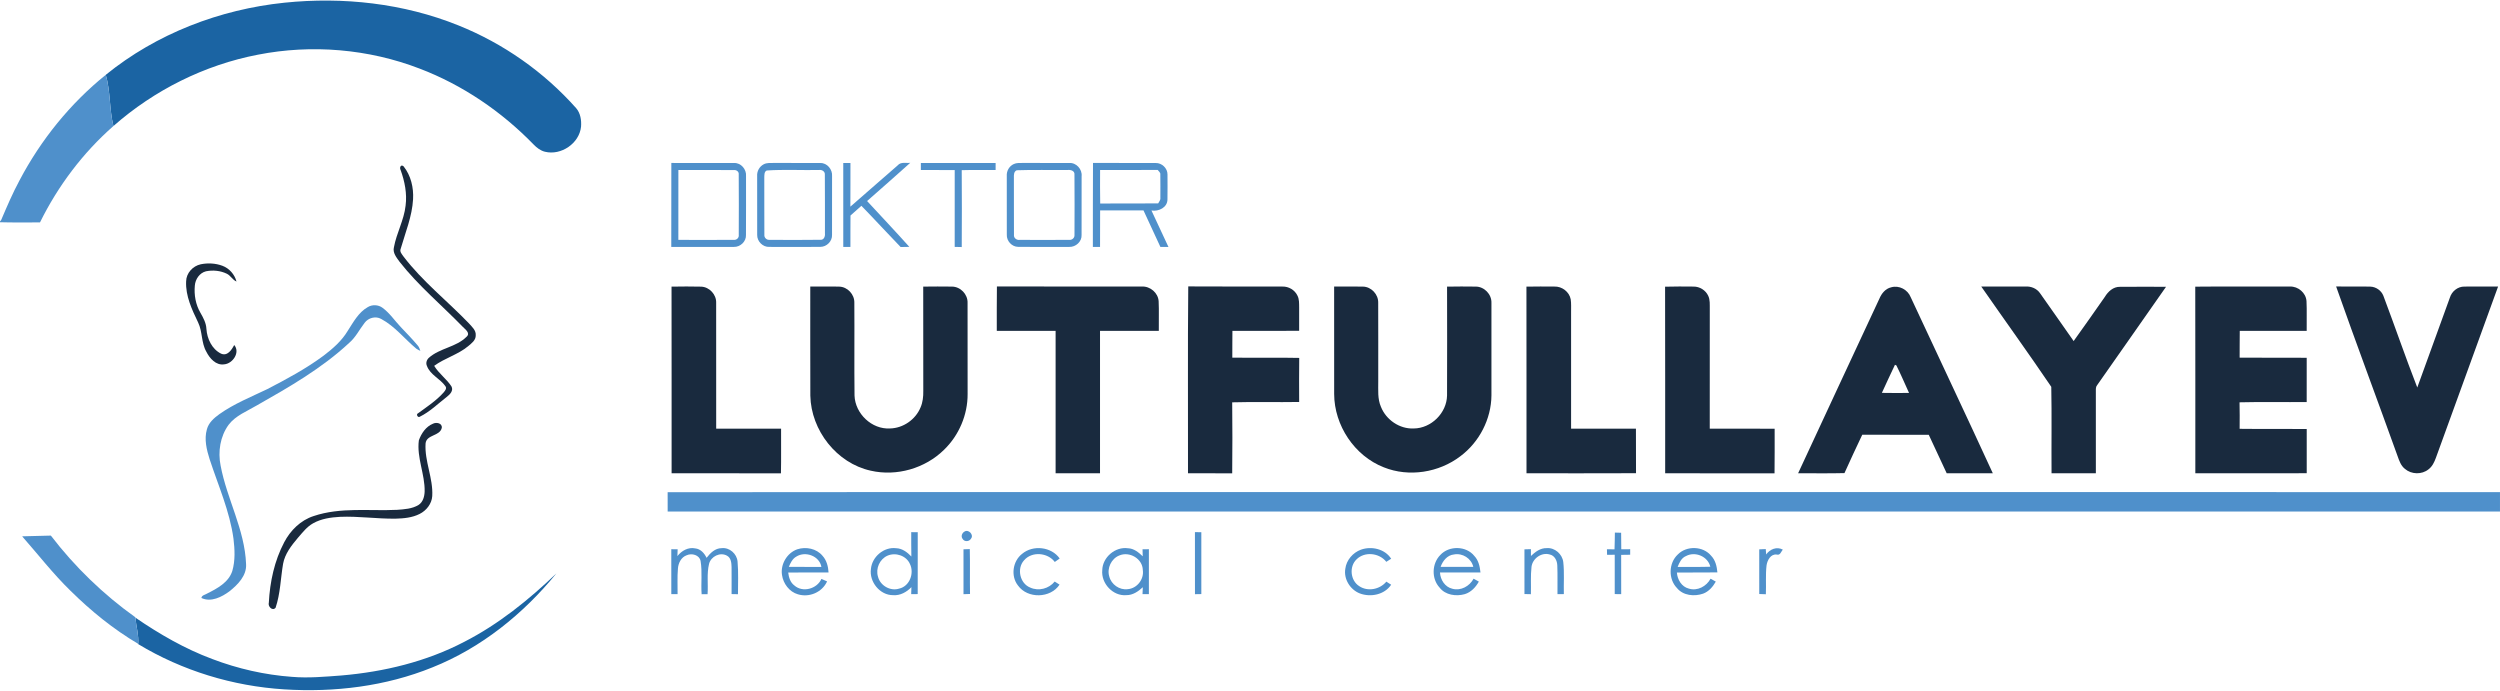 <?xml version="1.0" encoding="UTF-8" ?>
<!DOCTYPE svg PUBLIC "-//W3C//DTD SVG 1.1//EN" "http://www.w3.org/Graphics/SVG/1.1/DTD/svg11.dtd">
<svg width="1618pt" height="447pt" viewBox="0 0 1618 447" version="1.1" xmlns="http://www.w3.org/2000/svg">
<g id="#1b64a3ff">
<path fill="#1b64a3" opacity="1.00" d=" M 184.13 1.74 C 222.06 -2.16 261.16 2.12 296.64 16.42 C 325.74 28.09 352.09 46.57 372.90 70.02 C 375.71 73.28 376.39 77.87 376.05 82.02 C 374.94 92.81 363.14 100.79 352.70 98.21 C 349.83 97.51 347.42 95.66 345.40 93.57 C 324.65 72.20 299.44 55.01 271.56 44.39 C 238.45 31.65 201.75 28.56 166.94 35.39 C 132.36 42.04 99.81 58.32 73.41 81.57 C 70.71 70.69 71.59 59.22 68.46 48.43 C 101.25 21.80 142.24 6.07 184.13 1.74 Z" />
<path fill="#1b64a3" opacity="1.00" d=" M 300.42 415.42 C 322.61 404.07 342.16 388.27 360.10 371.11 C 338.70 397.33 311.47 419.32 279.87 431.92 C 249.62 444.21 216.43 448.21 183.98 446.16 C 150.74 444.07 117.99 434.11 89.46 416.88 L 89.46 416.71 C 89.88 410.97 88.13 405.41 87.64 399.75 C 103.22 410.40 119.68 419.94 137.42 426.53 C 153.95 432.81 171.37 436.79 189.01 438.06 C 199.70 438.95 210.41 437.96 221.07 437.16 C 248.53 434.80 275.89 428.24 300.42 415.42 Z" />
</g>
<g id="#4f90cbfe">
<path fill="#4f90cb" opacity="1.00" d=" M 12.67 116.67 C 26.46 90.50 45.41 67.01 68.46 48.43 C 71.59 59.22 70.71 70.69 73.41 81.57 C 53.63 98.93 37.51 120.36 25.88 143.95 C 17.25 143.91 8.62 144.10 0.00 143.83 L 0.00 143.34 C 0.20 143.08 0.61 142.54 0.81 142.28 C 4.50 133.62 8.20 124.96 12.67 116.67 Z" />
<path fill="#4f90cb" opacity="1.00" d=" M 545.76 105.51 C 547.31 105.50 548.85 105.50 550.41 105.51 C 550.36 114.92 550.45 124.34 550.36 133.75 C 560.53 124.78 570.83 115.95 581.02 106.99 C 583.04 104.59 586.40 105.72 589.12 105.37 C 579.89 113.71 570.49 121.87 561.18 130.11 C 570.31 139.98 579.55 149.76 588.52 159.77 C 586.63 159.81 584.75 159.83 582.88 159.87 C 574.34 151.06 566.07 141.98 557.50 133.20 C 555.16 135.31 552.82 137.42 550.44 139.48 C 550.35 146.26 550.43 153.05 550.39 159.83 C 548.84 159.83 547.30 159.82 545.77 159.82 C 545.78 141.72 545.80 123.62 545.76 105.51 Z" />
<path fill="#4f90cb" opacity="1.00" d=" M 434.45 159.80 C 434.52 141.69 434.43 123.58 434.49 105.47 C 448.00 105.52 461.50 105.44 475.01 105.50 C 479.54 105.23 483.22 109.61 482.83 113.98 C 482.81 126.69 482.89 139.40 482.79 152.10 C 483.00 156.32 479.09 159.95 474.95 159.80 C 461.45 159.86 447.95 159.82 434.45 159.80 M 439.05 110.03 C 439.00 125.10 439.03 140.17 439.03 155.25 C 450.99 155.27 462.95 155.33 474.91 155.23 C 476.75 155.46 478.40 153.88 478.12 152.02 C 478.18 139.01 478.21 126.00 478.10 113.00 C 478.37 111.20 476.75 109.91 475.07 110.07 C 463.06 109.96 451.05 110.06 439.05 110.03 Z" />
<path fill="#4f90cb" opacity="1.00" d=" M 494.27 106.33 C 496.32 105.23 498.73 105.52 500.98 105.46 C 510.96 105.54 520.94 105.41 530.92 105.51 C 535.35 105.36 538.88 109.74 538.51 114.00 C 538.48 126.66 538.54 139.32 538.49 151.98 C 538.71 156.10 535.06 159.76 530.99 159.77 C 519.97 159.87 508.93 159.84 497.91 159.79 C 493.69 160.01 489.94 156.20 490.05 152.03 C 489.98 139.34 490.04 126.65 490.03 113.96 C 489.81 110.84 491.49 107.78 494.27 106.33 M 496.25 110.34 C 494.50 111.09 494.72 113.37 494.65 114.94 C 494.71 127.28 494.60 139.62 494.70 151.96 C 494.49 153.79 496.17 155.41 497.99 155.23 C 508.99 155.28 520.01 155.36 531.01 155.19 C 533.28 155.39 534.13 152.88 533.90 151.04 C 533.85 138.37 533.97 125.70 533.84 113.03 C 534.04 110.95 531.88 109.67 530.02 110.03 C 518.77 110.22 507.45 109.61 496.25 110.34 Z" />
<path fill="#4f90cb" opacity="1.00" d=" M 595.98 105.49 C 612.11 105.49 628.24 105.47 644.37 105.49 C 644.36 107.00 644.36 108.52 644.36 110.03 C 637.05 110.08 629.74 109.91 622.43 110.13 C 622.55 126.71 622.54 143.30 622.44 159.89 C 620.91 159.85 619.39 159.82 617.88 159.79 C 617.90 143.21 617.88 126.64 617.89 110.06 C 610.58 109.99 603.28 110.05 595.98 110.03 C 595.97 108.51 595.97 107.00 595.98 105.49 Z" />
<path fill="#4f90cb" opacity="1.00" d=" M 656.15 106.16 C 657.96 105.30 660.02 105.52 661.97 105.46 C 671.97 105.53 681.97 105.44 691.97 105.49 C 696.56 105.13 700.53 109.57 700.02 114.06 C 699.97 126.73 700.03 139.40 700.00 152.07 C 700.24 156.36 696.21 159.97 692.03 159.80 C 681.00 159.81 669.96 159.90 658.92 159.76 C 654.86 159.74 651.41 155.94 651.61 151.91 C 651.55 139.25 651.60 126.59 651.59 113.93 C 651.35 110.68 653.16 107.50 656.15 106.16 M 658.04 110.19 C 656.09 110.99 656.16 113.25 656.19 115.01 C 656.25 127.34 656.15 139.67 656.24 152.00 C 655.96 154.06 658.06 155.57 660.00 155.25 C 670.64 155.28 681.29 155.31 691.93 155.24 C 693.81 155.50 695.57 153.98 695.41 152.04 C 695.46 139.04 695.51 126.03 695.39 113.03 C 695.65 110.49 692.88 109.77 690.92 110.02 C 679.96 110.14 668.99 109.80 658.04 110.19 Z" />
<path fill="#4f90cb" opacity="1.00" d=" M 707.30 159.80 C 707.39 141.68 707.22 123.56 707.39 105.44 C 720.91 105.55 734.43 105.42 747.95 105.50 C 751.94 105.36 755.67 108.92 755.60 112.93 C 755.63 118.29 755.67 123.64 755.58 129.00 C 755.63 134.27 749.87 137.03 745.22 136.24 C 748.93 144.08 752.61 151.95 756.22 159.84 C 754.47 159.83 752.73 159.81 751.00 159.80 C 747.36 151.92 743.73 144.05 740.07 136.18 C 730.71 136.19 721.36 136.20 712.00 136.18 C 711.92 144.06 712.01 151.95 711.95 159.83 C 710.39 159.82 708.84 159.81 707.30 159.80 M 711.98 110.03 C 711.99 117.26 711.88 124.49 712.05 131.72 C 724.55 131.62 737.06 131.73 749.57 131.65 C 750.15 130.52 751.19 129.46 750.99 128.08 C 751.00 123.02 751.04 117.97 750.96 112.91 C 751.15 111.63 749.88 110.91 749.28 109.96 C 736.85 110.11 724.41 109.99 711.98 110.03 Z" />
<path fill="#4f90cb" opacity="1.00" d=" M 238.02 198.76 C 240.92 196.99 244.86 197.17 247.59 199.22 C 252.22 202.62 255.42 207.50 259.34 211.63 C 263.08 215.56 266.87 219.45 270.36 223.61 C 271.25 224.59 271.65 225.87 272.07 227.10 C 271.14 226.70 270.27 226.22 269.44 225.66 C 261.80 219.32 255.57 211.14 246.68 206.41 C 243.08 204.38 238.34 205.70 235.96 208.96 C 232.62 213.25 230.22 218.30 226.02 221.89 C 208.36 238.35 187.24 250.46 166.35 262.31 C 159.97 266.11 152.55 268.86 147.92 274.97 C 142.48 282.49 140.96 292.33 142.78 301.34 C 146.82 322.94 158.41 342.78 159.26 365.04 C 159.76 372.49 153.95 378.34 148.58 382.64 C 143.55 386.39 136.55 389.95 130.36 387.02 C 130.53 385.19 132.80 384.97 134.07 384.13 C 140.58 380.87 147.99 376.94 150.35 369.52 C 152.32 362.75 151.94 355.56 151.11 348.64 C 148.66 330.78 141.24 314.20 135.67 297.20 C 133.72 291.02 132.06 284.29 133.90 277.88 C 135.01 273.59 138.50 270.55 141.95 268.06 C 151.50 261.27 162.45 256.91 172.95 251.86 C 185.46 245.38 197.94 238.69 209.29 230.29 C 215.33 225.71 221.22 220.61 225.12 214.01 C 228.74 208.44 232.02 202.15 238.02 198.76 Z" />
<path fill="#4f90cb" opacity="1.00" d=" M 432.10 318.57 C 632.41 318.34 832.73 318.54 1033.04 318.47 C 1228.02 318.49 1423.01 318.42 1617.99 318.51 C 1617.98 322.69 1617.98 326.88 1617.99 331.07 C 1222.70 331.08 827.40 331.09 432.11 331.07 C 432.11 326.90 432.10 322.73 432.10 318.57 Z" />
<path fill="#4f90cb" opacity="1.00" d=" M 624.17 344.07 C 626.76 342.29 630.45 346.09 628.45 348.59 C 627.37 350.57 624.20 350.85 623.04 348.80 C 621.76 347.27 622.56 344.98 624.17 344.07 Z" />
<path fill="#4f90cb" opacity="1.00" d=" M 1045.15 344.69 C 1046.48 344.73 1047.84 344.77 1049.20 344.80 C 1049.25 348.36 1049.23 351.92 1049.29 355.49 C 1051.20 355.48 1053.12 355.47 1055.06 355.46 C 1055.06 356.35 1055.05 358.13 1055.05 359.03 C 1053.10 359.04 1051.15 359.07 1049.22 359.11 C 1049.27 367.58 1049.23 376.05 1049.24 384.53 C 1047.83 384.51 1046.44 384.50 1045.05 384.49 C 1045.08 376.00 1045.08 367.52 1045.05 359.04 C 1043.38 359.04 1041.73 359.05 1040.09 359.06 C 1040.07 358.16 1040.03 356.37 1040.01 355.47 C 1041.63 355.48 1043.27 355.50 1044.92 355.53 C 1045.09 351.92 1045.06 348.30 1045.15 344.69 Z" />
<path fill="#4f90cb" opacity="1.00" d=" M 589.75 344.41 C 591.15 344.42 592.55 344.44 593.96 344.46 C 593.90 357.81 593.95 371.15 593.94 384.50 C 592.52 384.50 591.12 384.51 589.72 384.51 C 589.75 383.00 589.80 381.50 589.87 380.00 C 586.79 383.20 582.60 385.56 578.02 385.19 C 569.44 385.26 562.46 376.51 563.67 368.17 C 564.39 360.36 572.04 353.83 579.93 354.80 C 583.91 354.89 587.20 357.41 589.83 360.17 C 589.70 354.92 589.79 349.66 589.75 344.41 M 574.41 359.62 C 569.34 361.84 566.61 367.93 568.23 373.21 C 569.64 379.00 576.25 382.80 581.96 380.94 C 588.72 379.45 591.85 370.96 588.91 365.00 C 586.57 359.62 579.69 357.33 574.41 359.62 Z" />
<path fill="#4f90cb" opacity="1.00" d=" M 773.38 384.56 C 773.32 371.17 773.36 357.78 773.36 344.40 C 774.40 344.41 776.47 344.43 777.50 344.44 C 777.48 357.79 777.49 371.14 777.50 384.49 C 776.47 384.51 774.41 384.54 773.38 384.56 Z" />
<path fill="#4f90cb" opacity="1.00" d=" M 14.33 347.11 C 20.52 346.95 26.72 346.73 32.91 346.63 C 48.38 366.83 66.90 384.74 87.61 399.51 L 87.64 399.75 C 88.13 405.41 89.88 410.97 89.46 416.71 C 73.43 407.25 58.87 395.43 45.65 382.36 C 34.35 371.39 24.72 358.90 14.33 347.11 Z" />
<path fill="#4f90cb" opacity="1.00" d=" M 438.42 359.90 C 441.14 356.44 445.44 353.96 449.96 354.92 C 453.44 355.27 455.88 358.05 457.30 361.03 C 459.70 357.94 462.81 354.77 467.03 354.77 C 472.14 354.17 476.93 358.41 477.35 363.46 C 477.98 370.47 477.59 377.54 477.62 384.57 C 476.58 384.55 474.51 384.51 473.48 384.49 C 473.46 378.65 473.54 372.81 473.47 366.97 C 473.40 364.30 473.14 361.02 470.47 359.62 C 466.05 357.16 460.14 360.12 458.91 364.89 C 457.34 371.32 458.41 378.00 457.94 384.55 C 456.65 384.55 455.37 384.57 454.10 384.59 C 453.56 377.41 454.62 370.13 453.41 363.01 C 452.61 359.13 447.73 357.87 444.45 359.35 C 440.84 360.61 438.98 364.46 438.75 368.07 C 438.26 373.53 438.62 379.04 438.53 384.52 C 437.18 384.52 435.81 384.50 434.47 384.52 C 434.47 374.83 434.48 365.15 434.46 355.46 C 435.49 355.47 437.54 355.47 438.57 355.48 C 438.51 356.94 438.48 358.43 438.42 359.90 Z" />
<path fill="#4f90cb" opacity="1.00" d=" M 515.98 355.51 C 521.62 353.67 528.47 355.01 532.34 359.72 C 535.02 362.65 536.01 366.63 536.24 370.50 C 527.54 370.53 518.83 370.49 510.13 370.53 C 510.50 373.64 511.44 376.93 514.09 378.89 C 519.48 383.73 528.78 381.13 531.63 374.67 C 532.85 375.19 534.06 375.73 535.29 376.28 C 532.11 383.32 523.77 386.88 516.43 384.64 C 510.85 383.06 506.88 377.68 506.10 372.07 C 505.06 365.16 509.37 357.85 515.98 355.51 M 515.33 360.26 C 512.84 361.66 511.59 364.33 510.55 366.86 C 517.57 366.95 524.60 366.86 531.62 366.92 C 530.36 359.79 521.20 356.46 515.33 360.26 Z" />
<path fill="#4f90cb" opacity="1.00" d=" M 661.50 358.45 C 668.58 352.50 680.46 353.82 685.83 361.45 C 684.77 362.20 683.69 362.94 682.66 363.70 C 678.03 357.55 667.78 356.70 662.71 362.70 C 657.95 368.02 660.05 377.60 666.73 380.26 C 672.18 382.78 678.86 381.00 682.60 376.38 C 683.38 376.88 684.96 377.88 685.74 378.38 C 679.90 387.28 665.04 387.63 658.85 378.95 C 654.01 372.87 655.40 363.17 661.50 358.45 Z" />
<path fill="#4f90cb" opacity="1.00" d=" M 713.39 369.00 C 713.53 360.73 721.78 353.66 729.99 354.83 C 733.86 354.94 736.91 357.50 739.57 360.03 C 739.52 358.51 739.48 356.99 739.45 355.48 C 740.48 355.48 742.54 355.46 743.56 355.46 C 743.55 365.14 743.55 374.83 743.56 384.52 C 742.53 384.52 740.46 384.51 739.43 384.51 C 739.48 383.02 739.54 381.53 739.63 380.05 C 736.70 382.78 733.15 385.24 728.97 385.18 C 720.29 385.95 712.53 377.54 713.39 369.00 M 724.39 359.51 C 719.26 361.53 716.32 367.76 717.90 373.02 C 719.16 378.24 724.53 382.06 729.89 381.31 C 735.93 380.83 740.51 374.88 739.63 368.93 C 739.48 361.59 731.00 356.65 724.39 359.51 Z" />
<path fill="#4f90cb" opacity="1.00" d=" M 880.79 355.75 C 887.64 353.29 896.32 355.26 900.37 361.61 C 899.31 362.27 898.26 362.94 897.22 363.61 C 892.72 357.85 883.28 356.74 877.99 361.99 C 873.06 366.66 873.94 375.70 879.67 379.34 C 885.19 383.09 893.07 381.48 897.25 376.44 C 898.27 377.10 899.31 377.76 900.36 378.43 C 896.06 384.92 887.04 386.72 880.03 384.05 C 873.84 381.63 869.54 374.76 870.69 368.10 C 871.38 362.51 875.57 357.67 880.79 355.75 Z" />
<path fill="#4f90cb" opacity="1.00" d=" M 932.18 359.17 C 937.83 353.01 948.97 353.22 954.20 359.82 C 956.93 362.68 957.76 366.69 958.17 370.50 C 949.43 370.53 940.70 370.50 931.96 370.52 C 932.19 375.24 935.17 379.92 939.96 381.04 C 945.43 382.56 951.15 379.39 953.71 374.52 C 954.83 375.15 955.96 375.78 957.11 376.41 C 955.10 380.02 952.10 383.26 948.06 384.51 C 942.44 386.12 935.48 385.18 931.72 380.31 C 926.35 374.54 926.65 364.72 932.18 359.17 M 932.36 366.89 C 939.41 366.90 946.46 366.92 953.51 366.87 C 952.26 361.39 946.49 357.78 941.02 358.85 C 936.67 359.25 933.71 363.03 932.36 366.89 Z" />
<path fill="#4f90cb" opacity="1.00" d=" M 986.62 355.53 C 988.00 355.48 989.39 355.45 990.80 355.41 C 990.80 356.88 990.81 358.34 990.83 359.82 C 993.60 357.17 996.95 354.63 1001.00 354.75 C 1006.25 354.29 1011.15 358.63 1011.75 363.78 C 1012.51 370.66 1011.94 377.60 1012.12 384.50 C 1010.73 384.51 1009.36 384.52 1008.00 384.53 C 1007.93 378.33 1008.14 372.12 1007.88 365.92 C 1007.78 362.90 1006.19 359.52 1002.98 358.86 C 997.70 357.27 991.88 361.43 991.20 366.79 C 990.53 372.68 990.97 378.64 990.80 384.56 C 989.40 384.52 988.01 384.49 986.63 384.46 C 986.65 374.82 986.67 365.17 986.62 355.53 Z" />
<path fill="#4f90cb" opacity="1.00" d=" M 1085.87 358.86 C 1091.54 353.04 1102.25 353.35 1107.43 359.67 C 1110.24 362.54 1111.15 366.58 1111.50 370.46 C 1102.76 370.60 1094.03 370.44 1085.29 370.55 C 1085.61 375.11 1088.33 379.77 1092.99 380.94 C 1098.55 382.69 1104.44 379.47 1107.09 374.53 C 1108.20 375.15 1109.33 375.78 1110.47 376.42 C 1108.57 379.76 1105.93 382.85 1102.24 384.22 C 1096.58 386.17 1089.32 385.49 1085.34 380.59 C 1079.64 374.75 1079.91 364.41 1085.87 358.86 M 1091.13 359.90 C 1088.20 361.12 1086.87 364.14 1085.77 366.90 C 1092.82 366.85 1099.88 367.02 1106.93 366.79 C 1105.33 360.08 1097.12 356.66 1091.13 359.90 Z" />
<path fill="#4f90cb" opacity="1.00" d=" M 1138.58 355.54 C 1139.97 355.48 1141.37 355.42 1142.79 355.36 C 1142.87 356.52 1142.96 357.68 1143.07 358.85 C 1145.50 355.42 1149.88 353.60 1153.83 355.70 C 1152.72 357.01 1152.17 359.56 1149.94 358.91 C 1146.00 358.38 1143.83 362.57 1143.32 365.86 C 1142.58 372.07 1143.15 378.35 1142.86 384.60 C 1141.42 384.54 1140.00 384.50 1138.59 384.45 C 1138.61 374.81 1138.62 365.18 1138.58 355.54 Z" />
<path fill="#4f90cb" opacity="1.00" d=" M 623.57 355.51 C 624.59 355.48 626.63 355.41 627.65 355.37 C 627.90 365.05 627.62 374.74 627.80 384.42 C 626.38 384.47 624.98 384.51 623.58 384.56 C 623.56 374.88 623.59 365.19 623.57 355.51 Z" />
</g>
<g id="#192a3eff">
<path fill="#192a3e" opacity="1.00" d=" M 259.26 109.97 C 258.41 108.42 259.47 106.12 261.21 107.67 C 265.95 113.60 267.77 121.47 267.34 128.96 C 266.72 140.04 262.39 150.39 259.35 160.94 C 258.48 162.90 260.10 164.48 261.11 165.97 C 273.43 182.16 289.57 194.79 303.59 209.39 C 305.50 211.57 308.15 213.80 307.89 217.00 C 308.00 220.22 305.15 222.21 302.97 224.07 C 296.39 229.53 287.86 231.74 281.00 236.77 C 284.02 241.80 289.03 245.21 292.19 250.10 C 293.67 252.90 291.11 255.37 289.07 256.93 C 283.41 261.32 278.20 266.50 271.73 269.68 C 270.50 270.64 269.03 268.06 270.54 267.50 C 276.28 263.29 282.35 259.35 287.12 253.99 C 288.04 252.86 289.39 251.37 288.25 249.93 C 284.86 245.03 278.45 242.66 276.30 236.80 C 275.45 234.99 276.14 232.85 277.57 231.56 C 284.63 225.26 295.23 224.72 301.94 217.97 C 304.66 215.60 301.13 213.21 299.51 211.52 C 285.89 197.50 270.74 184.89 258.63 169.46 C 256.65 166.71 253.98 163.59 254.97 159.94 C 256.66 150.77 261.48 142.43 262.50 133.09 C 263.52 125.25 261.93 117.34 259.26 109.97 Z" />
<path fill="#192a3e" opacity="1.00" d=" M 120.46 182.08 C 120.57 176.71 124.79 172.15 129.93 171.04 C 134.54 170.10 139.49 170.36 143.92 172.00 C 148.41 173.66 151.85 177.60 153.06 182.21 C 150.50 181.14 149.27 178.35 146.80 177.16 C 142.66 175.14 137.80 174.68 133.31 175.58 C 129.13 176.64 126.40 180.72 126.09 184.88 C 125.54 190.86 126.62 197.09 129.66 202.33 C 131.53 205.60 133.41 209.00 133.59 212.86 C 134.02 219.20 137.12 225.93 143.02 228.85 C 147.14 230.76 149.99 226.39 151.57 223.28 C 155.64 227.99 150.65 235.35 145.10 235.80 C 139.76 236.61 135.69 231.94 133.54 227.62 C 130.18 221.80 131.13 214.69 128.23 208.71 C 124.23 200.38 120.02 191.54 120.46 182.08 Z" />
<path fill="#192a3e" opacity="1.00" d=" M 434.62 185.51 C 441.04 185.43 447.47 185.33 453.88 185.52 C 459.18 185.78 463.66 190.63 463.50 195.93 C 463.54 223.10 463.50 250.27 463.52 277.44 C 477.52 277.47 491.52 277.45 505.52 277.45 C 505.46 287.08 505.64 296.72 505.43 306.35 C 481.84 306.26 458.25 306.35 434.66 306.30 C 434.63 266.04 434.71 225.78 434.62 185.51 Z" />
<path fill="#192a3e" opacity="1.00" d=" M 524.41 185.44 C 530.65 185.50 536.89 185.32 543.12 185.50 C 548.49 185.61 553.07 190.55 552.93 195.90 C 553.08 215.95 552.82 236.01 553.05 256.06 C 553.49 267.73 564.20 277.98 575.99 277.30 C 584.48 277.13 592.51 271.59 595.75 263.75 C 597.24 260.39 597.61 256.66 597.55 253.02 C 597.49 230.51 597.58 208.00 597.51 185.49 C 603.70 185.44 609.89 185.36 616.08 185.48 C 621.61 185.49 626.43 190.52 626.21 196.05 C 626.28 215.70 626.22 235.35 626.24 254.99 C 626.32 268.44 620.66 281.74 611.00 291.08 C 598.77 303.14 580.31 308.48 563.55 304.63 C 541.46 299.78 524.91 278.51 524.45 256.09 C 524.35 232.54 524.43 208.99 524.41 185.44 Z" />
<path fill="#192a3e" opacity="1.00" d=" M 645.20 185.39 C 676.49 185.52 707.78 185.38 739.06 185.45 C 744.39 185.18 749.50 189.53 749.87 194.89 C 750.18 201.30 749.88 207.73 749.98 214.14 C 737.30 214.15 724.61 214.15 711.93 214.15 C 711.89 244.86 711.90 275.57 711.93 306.28 C 702.35 306.34 692.77 306.33 683.19 306.29 C 683.21 275.57 683.22 244.86 683.19 214.14 C 670.50 214.14 657.81 214.17 645.12 214.13 C 645.17 204.55 645.03 194.97 645.20 185.39 Z" />
<path fill="#192a3e" opacity="1.00" d=" M 769.04 185.37 C 789.35 185.54 809.67 185.37 829.98 185.46 C 833.98 185.33 837.96 187.64 839.69 191.29 C 840.93 193.65 840.76 196.39 840.81 198.98 C 840.78 204.02 840.77 209.05 840.81 214.09 C 826.41 214.21 812.01 214.14 797.62 214.12 C 797.52 219.90 797.61 225.68 797.55 231.46 C 811.98 231.68 826.42 231.32 840.86 231.64 C 840.72 241.15 840.79 250.65 840.82 260.16 C 826.37 260.42 811.92 259.97 797.48 260.39 C 797.64 275.71 797.64 291.03 797.48 306.35 C 787.94 306.26 778.41 306.35 768.87 306.30 C 768.98 265.99 768.63 225.68 769.04 185.37 Z" />
<path fill="#192a3e" opacity="1.00" d=" M 863.45 185.44 C 869.66 185.50 875.87 185.32 882.08 185.49 C 887.49 185.57 892.13 190.54 891.97 195.93 C 892.06 212.95 891.98 229.97 892.00 246.99 C 892.05 252.44 891.49 258.15 893.74 263.28 C 897.06 271.71 905.83 277.73 914.96 277.31 C 926.27 277.23 936.32 267.31 936.53 256.00 C 936.62 232.51 936.59 209.01 936.54 185.51 C 942.70 185.41 948.86 185.37 955.02 185.48 C 960.58 185.43 965.47 190.47 965.26 196.04 C 965.31 216.00 965.29 235.97 965.26 255.94 C 965.12 271.23 957.41 286.12 945.19 295.25 C 931.34 305.86 911.87 308.99 895.60 302.45 C 876.60 295.03 863.55 275.33 863.47 255.03 C 863.43 231.83 863.46 208.64 863.45 185.44 Z" />
<path fill="#192a3e" opacity="1.00" d=" M 987.91 185.51 C 993.95 185.40 1000.00 185.40 1006.04 185.46 C 1010.91 185.28 1015.64 188.86 1016.56 193.69 C 1016.98 196.45 1016.77 199.26 1016.81 202.04 C 1016.79 227.17 1016.81 252.30 1016.81 277.44 C 1030.80 277.46 1044.79 277.47 1058.78 277.44 C 1058.84 287.04 1058.76 296.65 1058.83 306.26 C 1035.20 306.38 1011.58 306.29 987.95 306.31 C 987.91 266.04 988.00 225.78 987.91 185.51 Z" />
<path fill="#192a3e" opacity="1.00" d=" M 1077.64 185.55 C 1083.78 185.36 1089.93 185.41 1096.08 185.47 C 1100.02 185.44 1103.84 187.80 1105.53 191.38 C 1106.83 194.06 1106.52 197.10 1106.57 199.99 C 1106.52 225.80 1106.57 251.62 1106.55 277.44 C 1120.55 277.48 1134.55 277.44 1148.55 277.46 C 1148.51 287.08 1148.64 296.72 1148.48 306.34 C 1124.89 306.27 1101.29 306.34 1077.70 306.31 C 1077.65 266.06 1077.77 225.80 1077.64 185.55 Z" />
<path fill="#192a3e" opacity="1.00" d=" M 1282.26 185.43 C 1291.86 185.45 1301.45 185.42 1311.06 185.43 C 1314.60 185.25 1318.22 186.75 1320.28 189.72 C 1327.60 200.01 1334.78 210.41 1342.06 220.73 C 1348.87 211.30 1355.50 201.75 1362.19 192.23 C 1364.31 188.73 1367.68 185.52 1372.06 185.63 C 1381.99 185.53 1391.92 185.61 1401.86 185.61 C 1387.07 206.89 1372.08 228.04 1357.26 249.29 C 1356.35 250.33 1356.43 251.73 1356.43 253.02 C 1356.48 270.78 1356.45 288.55 1356.44 306.31 C 1346.88 306.31 1337.31 306.32 1327.76 306.31 C 1327.62 287.66 1327.96 268.98 1327.59 250.35 C 1312.79 228.52 1297.32 207.10 1282.26 185.43 Z" />
<path fill="#192a3e" opacity="1.00" d=" M 1420.77 185.53 C 1441.19 185.33 1461.62 185.47 1482.05 185.46 C 1487.34 185.23 1492.44 189.56 1492.77 194.90 C 1493.08 201.30 1492.78 207.72 1492.89 214.12 C 1478.45 214.17 1464.01 214.17 1449.57 214.12 C 1449.46 219.90 1449.56 225.68 1449.49 231.46 C 1463.96 231.62 1478.43 231.45 1492.90 231.55 C 1492.86 241.10 1492.89 250.66 1492.89 260.21 C 1478.40 260.35 1463.91 260.01 1449.43 260.38 C 1449.59 266.10 1449.52 271.82 1449.49 277.53 C 1463.96 277.72 1478.44 277.49 1492.91 277.65 C 1492.86 287.19 1492.87 296.73 1492.91 306.27 C 1468.88 306.36 1444.85 306.30 1420.82 306.30 C 1420.78 266.05 1420.88 225.79 1420.77 185.53 Z" />
<path fill="#192a3e" opacity="1.00" d=" M 1511.93 185.39 C 1519.31 185.55 1526.69 185.31 1534.06 185.50 C 1537.72 185.60 1541.18 188.01 1542.52 191.43 C 1549.97 211.17 1556.80 231.14 1564.46 250.80 C 1571.45 231.39 1578.53 212.00 1585.57 192.60 C 1586.80 188.55 1590.66 185.41 1594.97 185.47 C 1602.23 185.36 1609.50 185.48 1616.77 185.44 C 1603.35 222.43 1589.89 259.40 1576.48 296.39 C 1575.46 299.15 1574.15 301.96 1571.73 303.75 C 1567.41 307.27 1560.67 307.10 1556.48 303.46 C 1553.87 301.43 1552.78 298.20 1551.72 295.21 C 1538.55 258.57 1524.87 222.11 1511.93 185.39 Z" />
<path fill="#192a3e" opacity="1.00" d=" M 1216.35 193.28 C 1217.75 189.93 1220.28 186.78 1223.97 185.95 C 1229.05 184.45 1234.69 187.45 1236.60 192.33 C 1254.27 230.34 1272.26 268.21 1289.75 306.31 C 1279.80 306.31 1269.85 306.32 1259.91 306.31 C 1256.03 298.01 1252.14 289.72 1248.30 281.41 C 1233.95 281.34 1219.60 281.43 1205.25 281.36 C 1201.39 289.63 1197.42 297.84 1193.74 306.19 C 1183.74 306.45 1173.74 306.28 1163.75 306.28 C 1181.17 268.56 1198.85 230.96 1216.35 193.28 M 1226.41 236.10 C 1223.49 242.11 1220.78 248.22 1217.95 254.27 C 1223.81 254.41 1229.67 254.33 1235.53 254.31 C 1232.80 248.37 1230.26 242.32 1227.33 236.48 C 1227.10 236.38 1226.64 236.20 1226.41 236.10 Z" />
<path fill="#192a3e" opacity="1.00" d=" M 280.18 274.24 C 282.37 273.08 286.33 273.82 285.92 276.92 C 284.70 282.41 276.00 281.12 275.43 287.03 C 274.71 298.58 280.42 309.51 279.75 321.08 C 279.43 326.06 275.96 330.44 271.59 332.62 C 266.80 335.05 261.32 335.54 256.04 335.68 C 244.01 335.85 232.04 333.98 220.01 334.50 C 214.04 334.83 207.87 335.71 202.59 338.71 C 198.61 340.93 195.82 344.64 192.87 348.00 C 188.69 352.97 184.40 358.33 183.21 364.90 C 181.59 374.36 181.47 384.19 178.36 393.33 C 176.31 395.75 173.22 392.42 173.99 390.02 C 174.69 376.55 177.61 362.94 183.94 350.95 C 187.98 343.24 194.59 336.69 202.99 333.99 C 220.41 328.12 239.04 330.84 257.05 329.96 C 261.73 329.61 266.73 329.33 270.85 326.82 C 273.77 324.98 274.73 321.31 274.83 318.07 C 275.06 306.90 269.62 296.21 271.08 285.00 C 272.65 280.54 275.66 276.08 280.18 274.24 Z" />
</g>
</svg>
